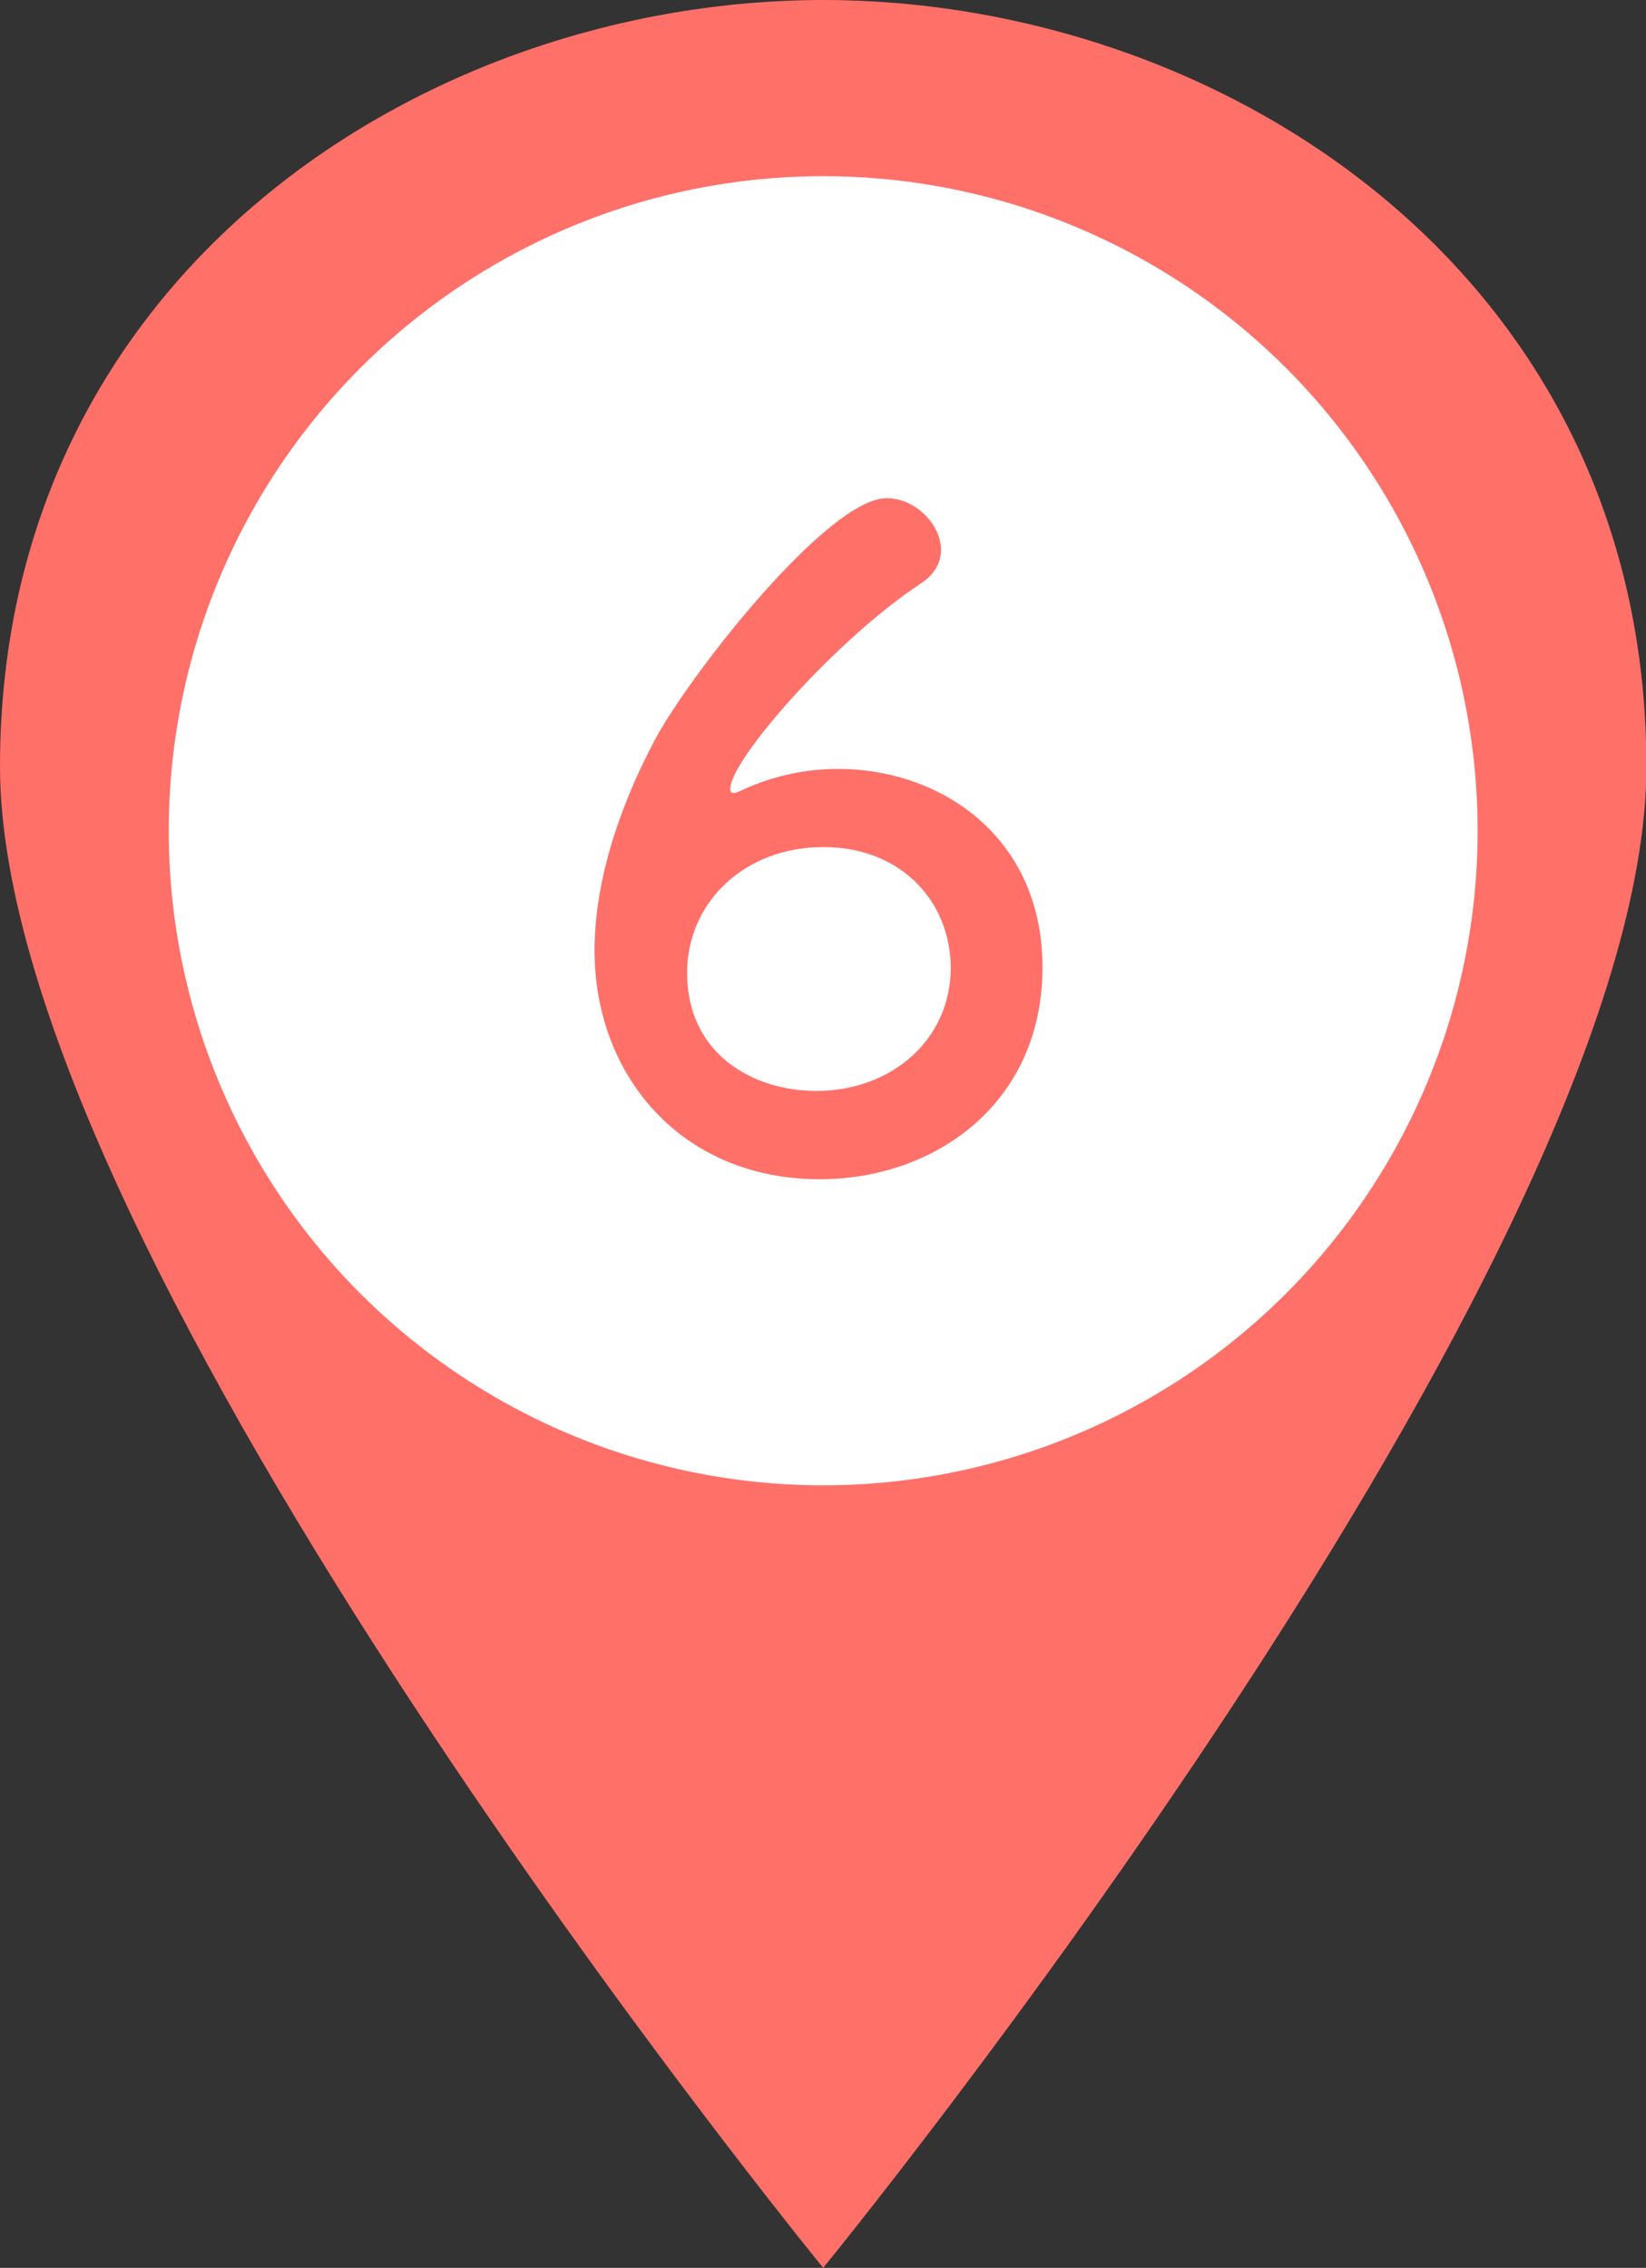 <?xml version="1.0" encoding="UTF-8"?>
<svg id="_レイヤー_2" data-name="レイヤー 2" xmlns="http://www.w3.org/2000/svg" viewBox="0 0 42.33 58.31">
  <rect x="0" y="0" width="42.33" height="58.31" fill="#333333" stroke="none"/>
  <defs>
    <style>
      .cls-1 {
        fill: #ff7069;
      }

      .cls-1, .cls-2 {
        stroke-width: 0px;
      }

      .cls-2 {
        fill: #fff;
      }
    </style>
  </defs>
  <g id="header">
    <g>
      <g>
        <path class="cls-1" d="m0,19.71C0,7.01,10.96,0,21.17,0s21.17,7.01,21.17,19.71-21.17,38.6-21.17,38.6c0,0-21.17-25.9-21.17-38.6Z"/>
        <circle class="cls-2" cx="21.17" cy="21.36" r="16.83"/>
      </g>
      <path class="cls-1" d="m21.08,30.32c-3.55,0-5.79-2.66-5.79-5.88,0-1.88.71-3.85,1.58-5.47.94-1.72,4.44-6.16,5.93-6.16.76,0,1.4.69,1.4,1.33,0,.32-.16.62-.5.85-2.2,1.44-4.92,4.55-4.92,5.29,0,.07.02.11.11.11.02,0,.07-.02.14-.05.82-.39,1.69-.57,2.52-.57,2.66,0,5.26,1.76,5.26,5.1,0,3.52-2.79,5.45-5.72,5.45Zm.09-8.54c-2.04,0-3.5,1.44-3.5,3.23,0,2.11,1.72,3.04,3.32,3.04,1.97,0,3.46-1.35,3.46-3.16,0-1.69-1.26-3.11-3.27-3.11Z"/>
    </g>
  </g>
</svg>